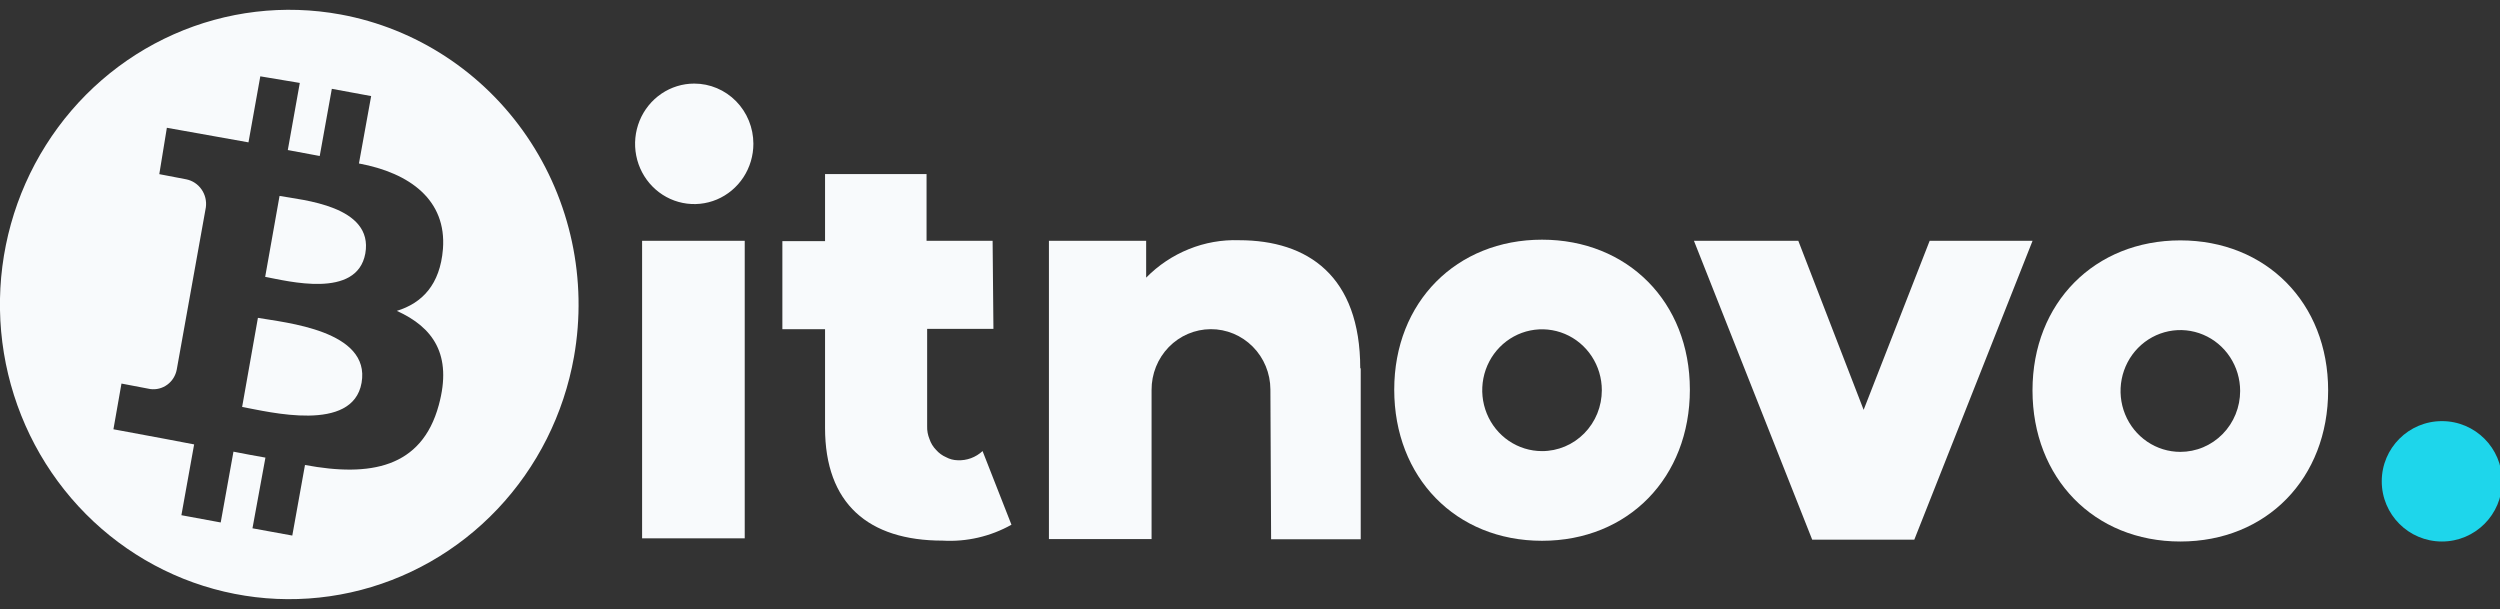 <svg width="156" height="38" viewBox="0 0 156 38" fill="none" xmlns="http://www.w3.org/2000/svg">
<rect x="0" y="0" width="156" height="38" fill="#333333" stroke="none"/>
<g clip-path="url(#clip0_18902_41244)">
<path d="M96.222 14.956C90.886 14.956 87 18.845 87 24.314C87 29.784 90.829 33.745 96.222 33.745C101.615 33.745 105.448 29.79 105.448 24.314C105.448 18.838 101.561 14.956 96.222 14.956ZM96.222 28.149C95.484 28.149 94.763 27.926 94.149 27.509C93.536 27.091 93.057 26.498 92.775 25.803C92.493 25.109 92.419 24.345 92.563 23.607C92.707 22.87 93.062 22.193 93.584 21.661C94.106 21.13 94.77 20.768 95.494 20.621C96.218 20.475 96.968 20.55 97.65 20.837C98.332 21.125 98.915 21.612 99.325 22.237C99.735 22.862 99.954 23.597 99.954 24.349C99.954 24.848 99.858 25.342 99.671 25.804C99.483 26.265 99.208 26.684 98.862 27.037C98.515 27.39 98.104 27.67 97.651 27.861C97.198 28.052 96.712 28.15 96.222 28.149Z" fill="#F8FAFC"/>
<path d="M136.054 15C130.715 15 126.828 18.89 126.828 24.359C126.828 29.828 130.661 33.79 136.054 33.79C141.447 33.79 145.276 29.832 145.276 24.359C145.276 18.887 141.39 15 136.054 15ZM136.054 28.197C135.316 28.197 134.594 27.974 133.981 27.557C133.367 27.139 132.889 26.546 132.606 25.851C132.324 25.157 132.25 24.393 132.394 23.655C132.538 22.918 132.893 22.241 133.415 21.709C133.937 21.178 134.602 20.816 135.326 20.669C136.05 20.523 136.8 20.598 137.482 20.886C138.164 21.173 138.746 21.66 139.156 22.285C139.566 22.91 139.785 23.645 139.785 24.397C139.785 24.896 139.689 25.39 139.501 25.851C139.314 26.312 139.039 26.731 138.692 27.084C138.346 27.437 137.934 27.717 137.482 27.908C137.029 28.099 136.544 28.197 136.054 28.197Z" fill="#F8FAFC"/>
<path d="M152.377 33.79C154.451 33.79 156.132 32.109 156.132 30.034C156.132 27.96 154.451 26.278 152.377 26.278C150.302 26.278 148.621 27.96 148.621 30.034C148.621 32.109 150.302 33.79 152.377 33.79Z" fill="#1ED6EB"/>
<path d="M17.444 12.226L16.547 17.276C17.949 17.534 22.277 18.674 22.796 15.817C23.325 12.837 18.842 12.484 17.444 12.226Z" fill="#F8FAFC"/>
<path d="M16.094 19.834L15.109 25.393C16.795 25.701 22.009 27.027 22.562 23.889C23.142 20.614 17.776 20.133 16.094 19.834Z" fill="#F8FAFC"/>
<path d="M21.255 0.904C17.741 0.258 14.118 0.688 10.844 2.14C7.57 3.591 4.792 5.999 2.862 9.059C0.931 12.118 -0.065 15.693 -0.001 19.329C0.063 22.965 1.184 26.501 3.221 29.488C5.258 32.475 8.118 34.78 11.441 36.112C14.764 37.443 18.4 37.741 21.889 36.967C25.378 36.194 28.564 34.384 31.043 31.766C33.522 29.148 35.183 25.841 35.817 22.262C36.666 17.463 35.609 12.517 32.878 8.511C30.148 4.506 25.967 1.77 21.255 0.904ZM27.38 25.279C26.311 29.214 23.079 29.77 19.031 29.015L18.239 33.419L15.754 32.966L16.563 28.555C15.926 28.438 15.249 28.325 14.568 28.184L13.772 32.602L11.319 32.149L12.114 27.731C11.531 27.617 10.904 27.504 10.307 27.387L7.078 26.787L7.58 23.934L9.38 24.277C9.755 24.327 10.135 24.229 10.441 24.003C10.748 23.777 10.958 23.44 11.029 23.062L12.845 12.941C12.899 12.545 12.803 12.144 12.576 11.819C12.35 11.493 12.009 11.268 11.625 11.19L9.94 10.867L10.412 7.973L15.505 8.883L16.243 4.763L18.707 5.175L17.959 9.363L19.951 9.734L20.706 5.542L23.16 5.995L22.398 10.201C25.593 10.795 27.872 12.491 27.64 15.536C27.461 17.768 26.332 18.918 24.761 19.398C27.016 20.418 28.243 22.121 27.38 25.279Z" fill="#F8FAFC"/>
<path d="M40.067 15.028H46.471V33.591H40.067V15.028ZM47.011 8.972C47.011 9.716 46.795 10.443 46.39 11.062C45.985 11.68 45.408 12.163 44.734 12.448C44.059 12.733 43.317 12.807 42.601 12.662C41.884 12.518 41.226 12.159 40.71 11.633C40.194 11.107 39.842 10.437 39.7 9.708C39.557 8.978 39.631 8.222 39.91 7.535C40.19 6.848 40.664 6.261 41.271 5.848C41.879 5.435 42.593 5.215 43.323 5.216C44.301 5.216 45.239 5.612 45.931 6.316C46.622 7.02 47.011 7.976 47.011 8.972Z" fill="#F8FAFC"/>
<path d="M63.115 32.743C61.804 33.478 60.316 33.822 58.821 33.735C54.18 33.735 51.483 31.421 51.483 26.697V20.541H48.82V15.048H51.483V10.86H57.817V15.028H61.939L61.99 20.521H57.854V26.598C57.845 26.871 57.895 27.142 57.999 27.394C58.083 27.651 58.225 27.883 58.413 28.074C58.585 28.271 58.798 28.427 59.037 28.53C59.257 28.65 59.502 28.714 59.752 28.719C60.036 28.734 60.32 28.69 60.588 28.592C60.856 28.493 61.102 28.342 61.312 28.146L63.115 32.743Z" fill="#F8FAFC"/>
<path d="M84.909 22.976V33.65H79.317L79.273 24.297C79.268 23.296 78.873 22.337 78.174 21.633C77.475 20.928 76.53 20.535 75.547 20.54C74.563 20.545 73.622 20.948 72.93 21.659C72.239 22.371 71.853 23.334 71.858 24.335V33.639H65.453V15.028H71.52V17.325C72.279 16.553 73.186 15.947 74.183 15.546C75.18 15.142 76.249 14.952 77.321 14.99C81.606 14.99 84.879 17.218 84.879 22.989" fill="#F8FAFC"/>
<path d="M126.831 15.028L119.452 33.677H113.082L105.703 15.028H112.215L116.291 25.575L120.41 15.028H126.831Z" fill="#F8FAFC"/>
</g>
<defs>
<clipPath id="clip0_18902_41244">
<rect width="156" height="36.783" fill="white" transform="translate(0 0.608)"/>
</clipPath>
</defs>
</svg>
